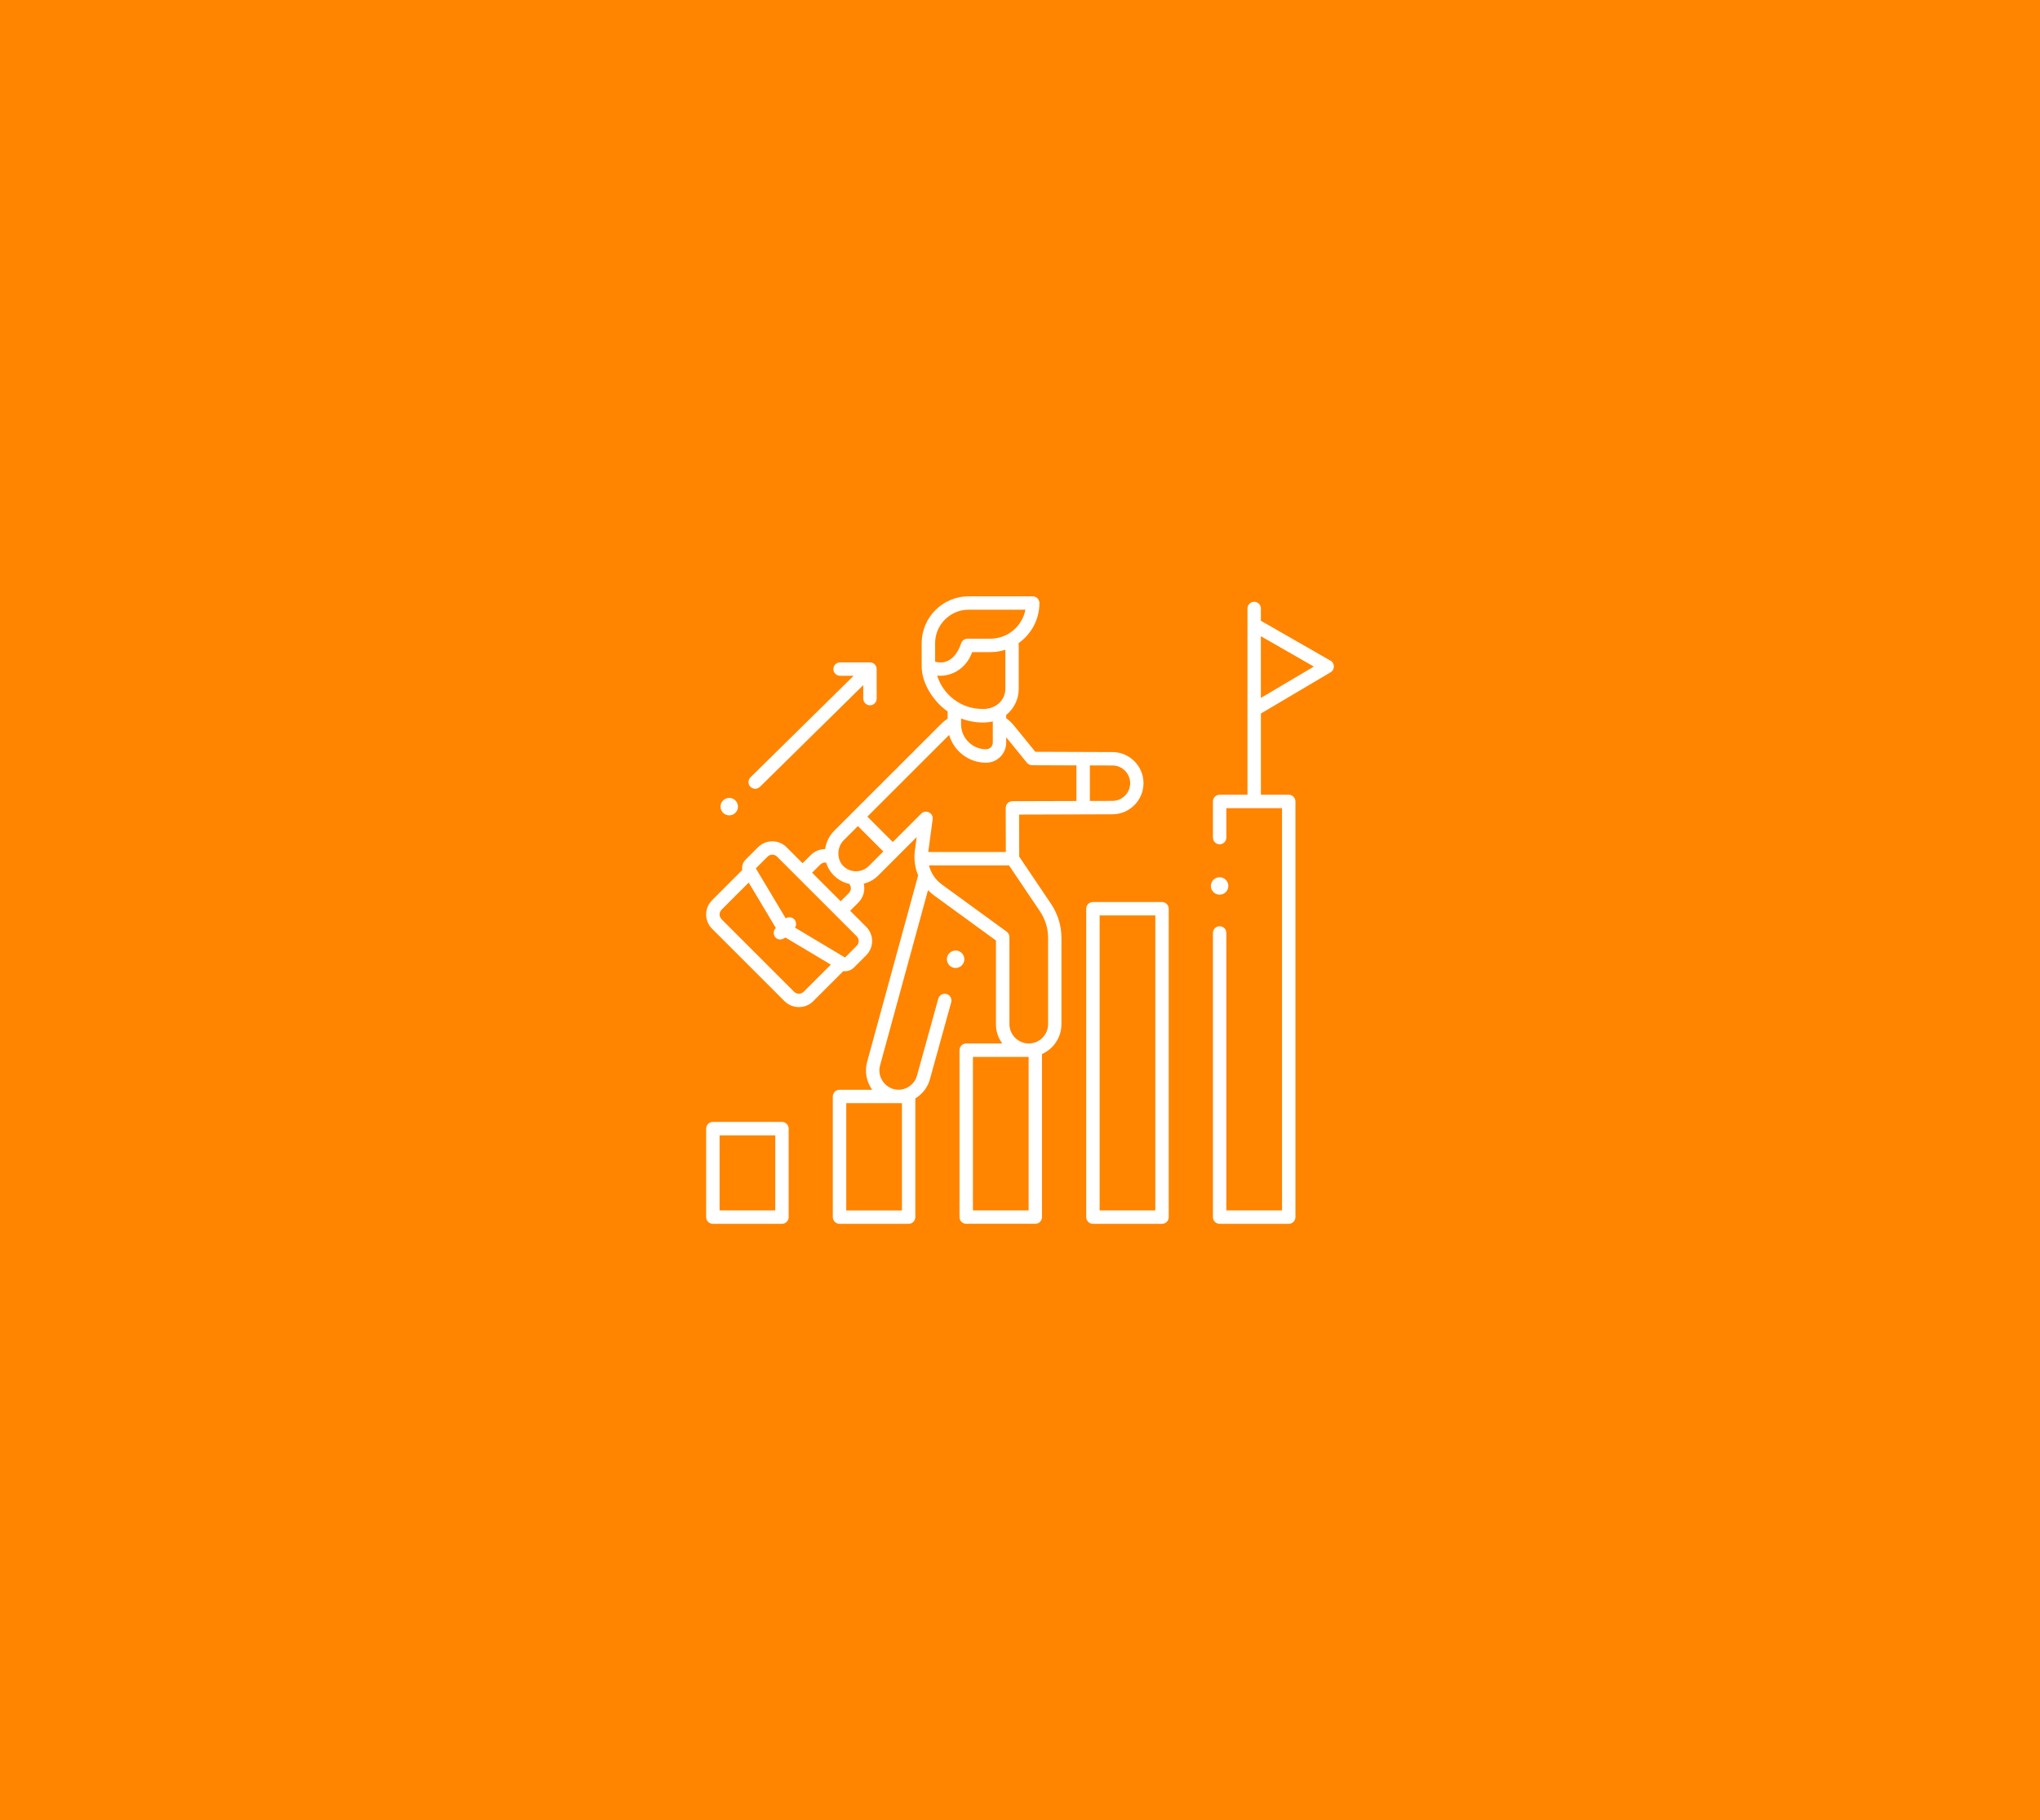 <?xml version="1.0" encoding="UTF-8"?>
<svg id="Capa_1" data-name="Capa 1" xmlns="http://www.w3.org/2000/svg" viewBox="0 0 1300 1160.2">
  <defs>
    <style>
      .cls-1 {
        fill: #fff;
      }

      .cls-2 {
        fill: #ff8400;
      }
    </style>
  </defs>
  <rect class="cls-2" width="1300" height="1160.2"/>
  <g id="motivacion_laboral" data-name="motivacion laboral">
    <g>
      <path class="cls-1" d="M498.31,780.1h-44.04c-2.36,0-4.27-1.91-4.27-4.27v-56.41c0-2.36,1.91-4.27,4.27-4.27h44.04c2.36,0,4.27,1.91,4.27,4.27v56.41c0,2.36-1.91,4.27-4.27,4.27ZM458.55,771.55h35.49v-47.86h-35.49v47.86Z"/>
      <path class="cls-1" d="M708.96,479.39l-49.2-.18-13.42-16.49c-1.51-1.86-3.23-3.51-5.13-4.93v-2.06c4.87-3.92,7.99-9.92,7.99-16.64v-27.37c0-.58-.03-1.17-.09-1.76,8.02-5.68,13.27-15.02,13.27-25.57,0-2.36-1.91-4.27-4.27-4.27h-40.85c-16.5,0-29.92,13.42-29.92,29.91v14.69c0,11.13,7.74,22.62,16.54,28.78v4.54c-1.55,1.09-3,2.29-4.33,3.61l-67.91,67.86c-3.16,3.15-5.19,7.31-5.81,11.73-3.32,0-6.62,1.26-9.09,3.74l-5.28,5.28-10.24-10.24c-5-5-13.13-5-18.13,0l-7.95,7.95c-1.78,1.79-2.53,4.27-2.15,6.64l-19.24,19.24c-5,5-5,13.13,0,18.13l46.28,46.28c4.9,4.89,13.23,4.91,18.13,0l19.25-19.24c2.3.36,5-.51,6.64-2.15l7.95-7.95c5-5,5-13.13,0-18.13l-10.24-10.24,5.28-5.28c3.13-3.13,4.41-7.7,3.4-12,3.39-.85,6.59-2.56,9.21-5.19l24.53-24.52-1.17,8.69c-.73,5.44.04,10.86,2.09,15.74l-32.54,118.97c-1.64,5.99-.42,12.65,3.24,17.67h-20.81c-2.36,0-4.27,1.91-4.27,4.27v76.92c0,2.36,1.91,4.27,4.27,4.27h44.04c2.36,0,4.27-1.91,4.27-4.27v-75.66c4.44-2.68,7.85-6.98,9.29-12.21l13.58-49.08c.63-2.27-.7-4.63-2.98-5.26-2.28-.63-4.63.7-5.26,2.98l-13.58,49.08c-1.46,5.27-6.3,8.95-11.77,8.95-7.88,0-13.88-7.72-11.78-15.41l30.57-111.79c1.17,1.2,2.44,2.32,3.82,3.32l39.48,28.74v53.35c0,4.49,1.41,8.76,4.02,12.31h-22.98c-2.36,0-4.27,1.91-4.27,4.27v106.4c0,2.36,1.91,4.27,4.27,4.27h44.04c2.36,0,4.27-1.91,4.27-4.27v-103.93c7.29-3.25,12.39-10.57,12.39-19.05v-54.97c0-7.78-2.3-15.3-6.65-21.75l-20.26-30.07-.08-26.81,59.49-.18c10.91-.03,19.79-8.93,19.79-19.84,0-10.9-8.87-19.8-19.78-19.84h0ZM574.77,703.18v68.38h-35.49v-68.38h35.49ZM595.91,410.01c0-11.78,9.59-21.37,21.37-21.37h36.17c-2.01,10.52-11.27,18.49-22.36,18.49h-14.54c-1.77,0-3.35,1.09-3.99,2.74-2.39,7.38-7.79,14.35-16.65,11.92v-11.78ZM597.22,430.66c10.04.94,19.13-5.56,22.26-14.98h11.61c3.34,0,6.56-.53,9.58-1.5v24.89c0,8.08-7.23,13.28-14.84,12.82-13.31,0-24.84-8.93-28.61-21.23ZM632.67,459.88v13.46c0,2.36-1.92,4.27-4.27,4.27-8.8,0-15.95-7.16-15.95-15.95v-3.67c6.16,2.32,13.75,3.39,20.23,1.89ZM512.12,632.21c-2.01,1.67-4.03,1.67-6.04,0l-46.28-46.28c-1.67-2.01-1.67-4.03,0-6.04l17.31-17.31,17.32,28.96-.12.12c-1.67,1.67-1.67,4.37,0,6.04,1.84,1.84,4.4,1.26,6.17-.12l28.97,17.31-17.31,17.31ZM545.96,596.82c1.67,1.67,1.67,4.38,0,6.04l-7.48,7.48-31.86-19.04c1.08-1.66.9-3.9-.56-5.36-1.46-1.46-3.7-1.64-5.36-.56l-19.04-31.85,7.48-7.48c1.67-1.67,4.38-1.67,6.04,0l50.77,50.77ZM541,569.22l-5.28,5.28-18.2-18.2,5.28-5.28c.98-.98,2.36-1.39,3.67-1.18,2.01,6.8,7.8,12.08,14.72,13.58,1.47,1.96,1.4,3.89-.2,5.8ZM553.62,552.04c-4.39,4.38-11.59,4.45-16.05.15-4.58-4.41-4.29-12.21.13-16.64l8.99-8.98,16.21,16.19-9.28,9.27ZM655.5,771.55h-35.49v-97.85h35.49v97.85ZM662.71,580.89c3.39,5.04,5.19,10.91,5.19,16.98v54.97c0,6.79-5.53,12.31-12.32,12.31s-12.32-5.64-12.32-12.31v-55.53c0-1.37-.65-2.65-1.76-3.45l-41.24-30.02c-4.17-3.04-7.04-7.38-8.27-12.21h51.01l19.71,29.26ZM685.98,510.58l-40.82.12c-2.36,0-4.27,1.93-4.26,4.29l.08,28.1h-49.44l2.81-20.91c.53-3.97-4.43-6.42-7.26-3.59l-18.15,18.14-16.21-16.19,52.12-52.08c2.95,10.22,12.38,17.72,23.54,17.72,7.07,0,12.82-5.75,12.82-12.82v-3.39l13.19,16.22c.81.99,2.02,1.57,3.3,1.58l28.27.1v22.73ZM708.93,510.51l-14.4.04v-22.67l14.41.05c6.21.02,11.26,5.08,11.26,11.29,0,6.21-5.05,11.27-11.27,11.29h0Z"/>
      <path class="cls-1" d="M740.51,780.1h-44.04c-2.36,0-4.27-1.91-4.27-4.27v-196.58c0-2.36,1.91-4.27,4.27-4.27h44.04c2.36,0,4.27,1.91,4.27,4.27v196.58c0,2.36-1.91,4.27-4.27,4.27ZM700.74,771.55h35.49v-188.03h-35.49v188.03Z"/>
      <path class="cls-1" d="M847.89,421.14l-44.39-25.44v-7.84c0-2.36-1.91-4.27-4.27-4.27s-4.27,1.91-4.27,4.27v118.74h-17.74c-2.36,0-4.27,1.91-4.27,4.27v23.04c0,2.36,1.91,4.27,4.27,4.27s4.27-1.91,4.27-4.27v-18.77h35.49v256.41h-35.49v-176.87c0-2.36-1.91-4.27-4.27-4.27s-4.27,1.91-4.27,4.27v181.14c0,2.36,1.91,4.27,4.27,4.27h44.04c2.36,0,4.27-1.91,4.27-4.27v-264.96c0-2.36-1.91-4.27-4.27-4.27h-17.74v-51.79l44.44-26.28c2.77-1.64,2.74-5.78-.05-7.39h0ZM803.49,444.87v-39.33l33.77,19.36-33.77,19.97Z"/>
    </g>
    <path class="cls-1" d="M554.4,422.23h-19.06c-2.36,0-4.27,1.91-4.27,4.27s1.91,4.27,4.27,4.27h8.63l-65.71,64.72c-1.68,1.66-1.7,4.36-.05,6.04,2.01,1.68,4.02,1.7,6.04.05l65.87-64.88v8.61c0,2.36,1.91,4.27,4.27,4.27s4.27-1.91,4.27-4.27v-18.82c0-2.36-1.91-4.27-4.27-4.27Z"/>
    <circle class="cls-1" cx="777.2" cy="564.73" r="5.56"/>
    <circle class="cls-1" cx="464.71" cy="514.17" r="5.56"/>
    <circle class="cls-1" cx="608.97" cy="611.45" r="5.56"/>
  </g>
</svg>